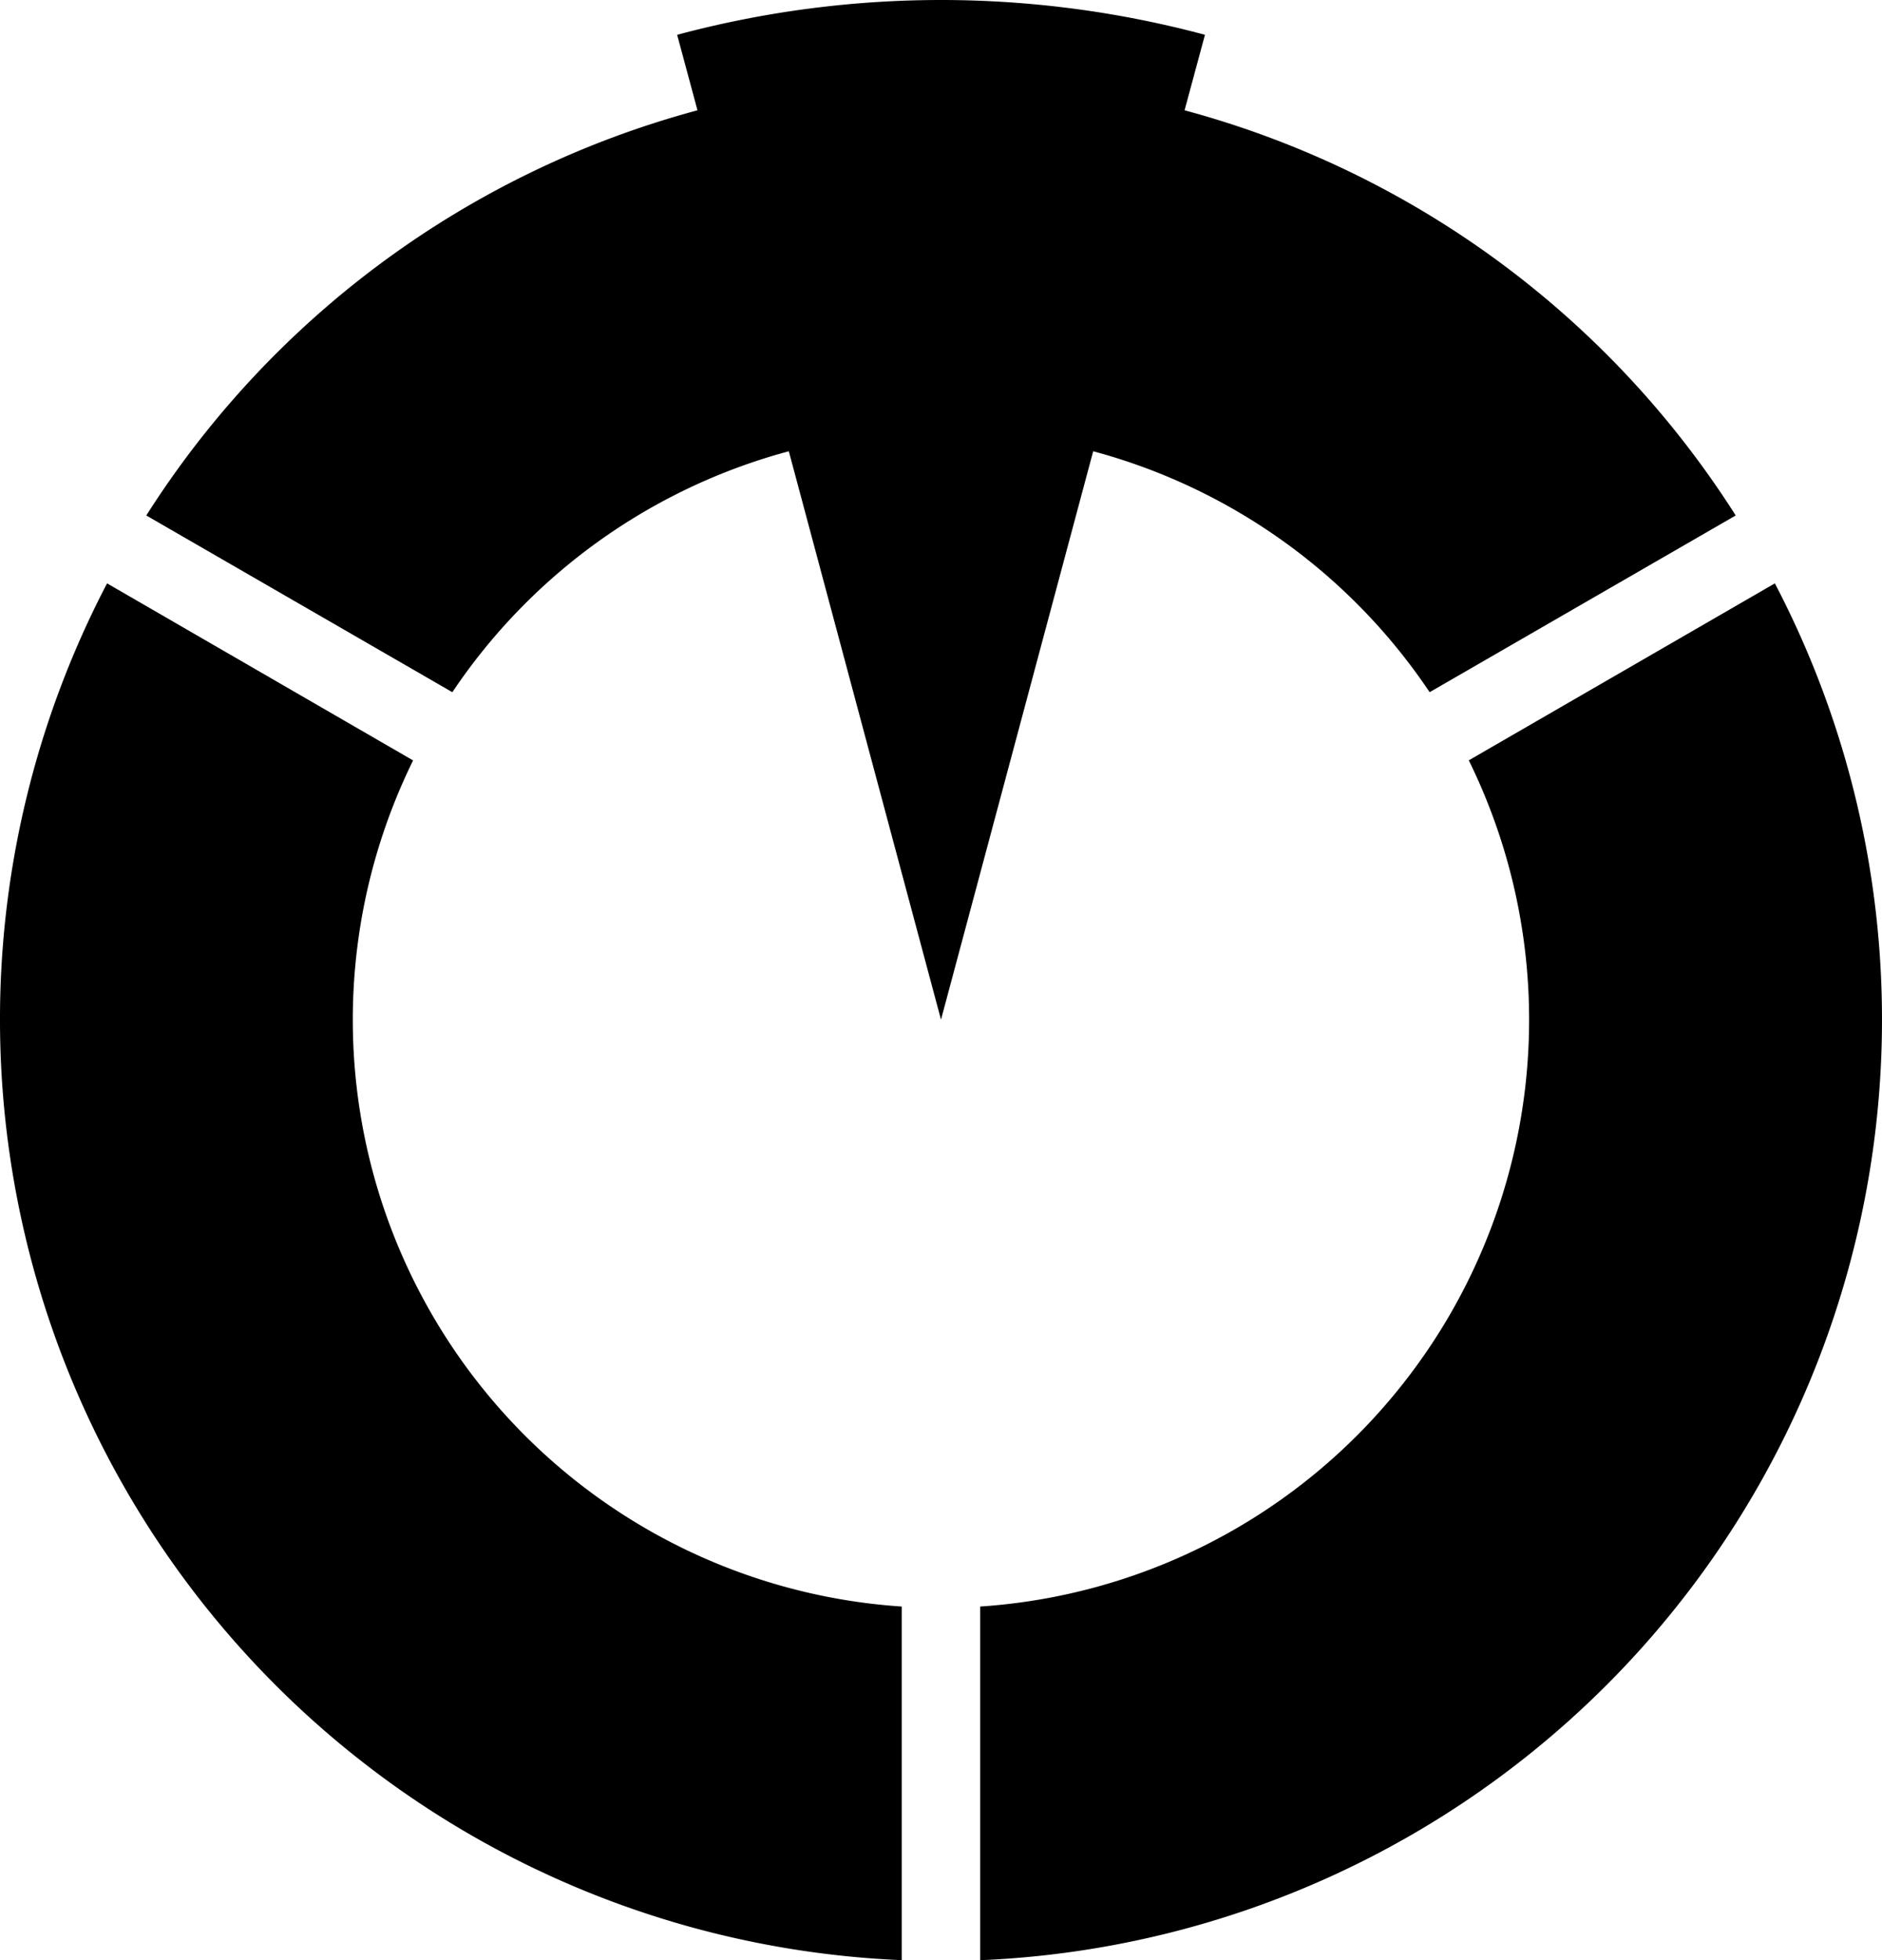 <svg id="g884" xmlns="http://www.w3.org/2000/svg" width="109.852" height="114.386" viewBox="0 0 109.852 114.386">
  <g id="layer1" transform="translate(0 0)">
    <path id="path2816" d="M60.092,137.549a59.539,59.539,0,0,0-15.4,2.031l1.187,4.406A55.031,55.031,0,0,0,13.706,167.63l17.865,10.313a34.373,34.373,0,0,1,19.639-14.06l8.883,33.17,8.883-33.17a34.373,34.373,0,0,1,19.639,14.06l17.865-10.313A55.032,55.032,0,0,0,74.31,143.986L75.5,139.58A59.539,59.539,0,0,0,60.092,137.549ZM11.417,171.592A54.941,54.941,0,0,0,57.8,251.936V231.3a34.315,34.315,0,0,1-28.521-49.376Zm97.35,0L90.9,181.919A34.315,34.315,0,0,1,62.381,231.3v20.64a54.94,54.94,0,0,0,46.387-80.343Z" transform="translate(-5.167 -137.549)"/>
  </g>
</svg>
